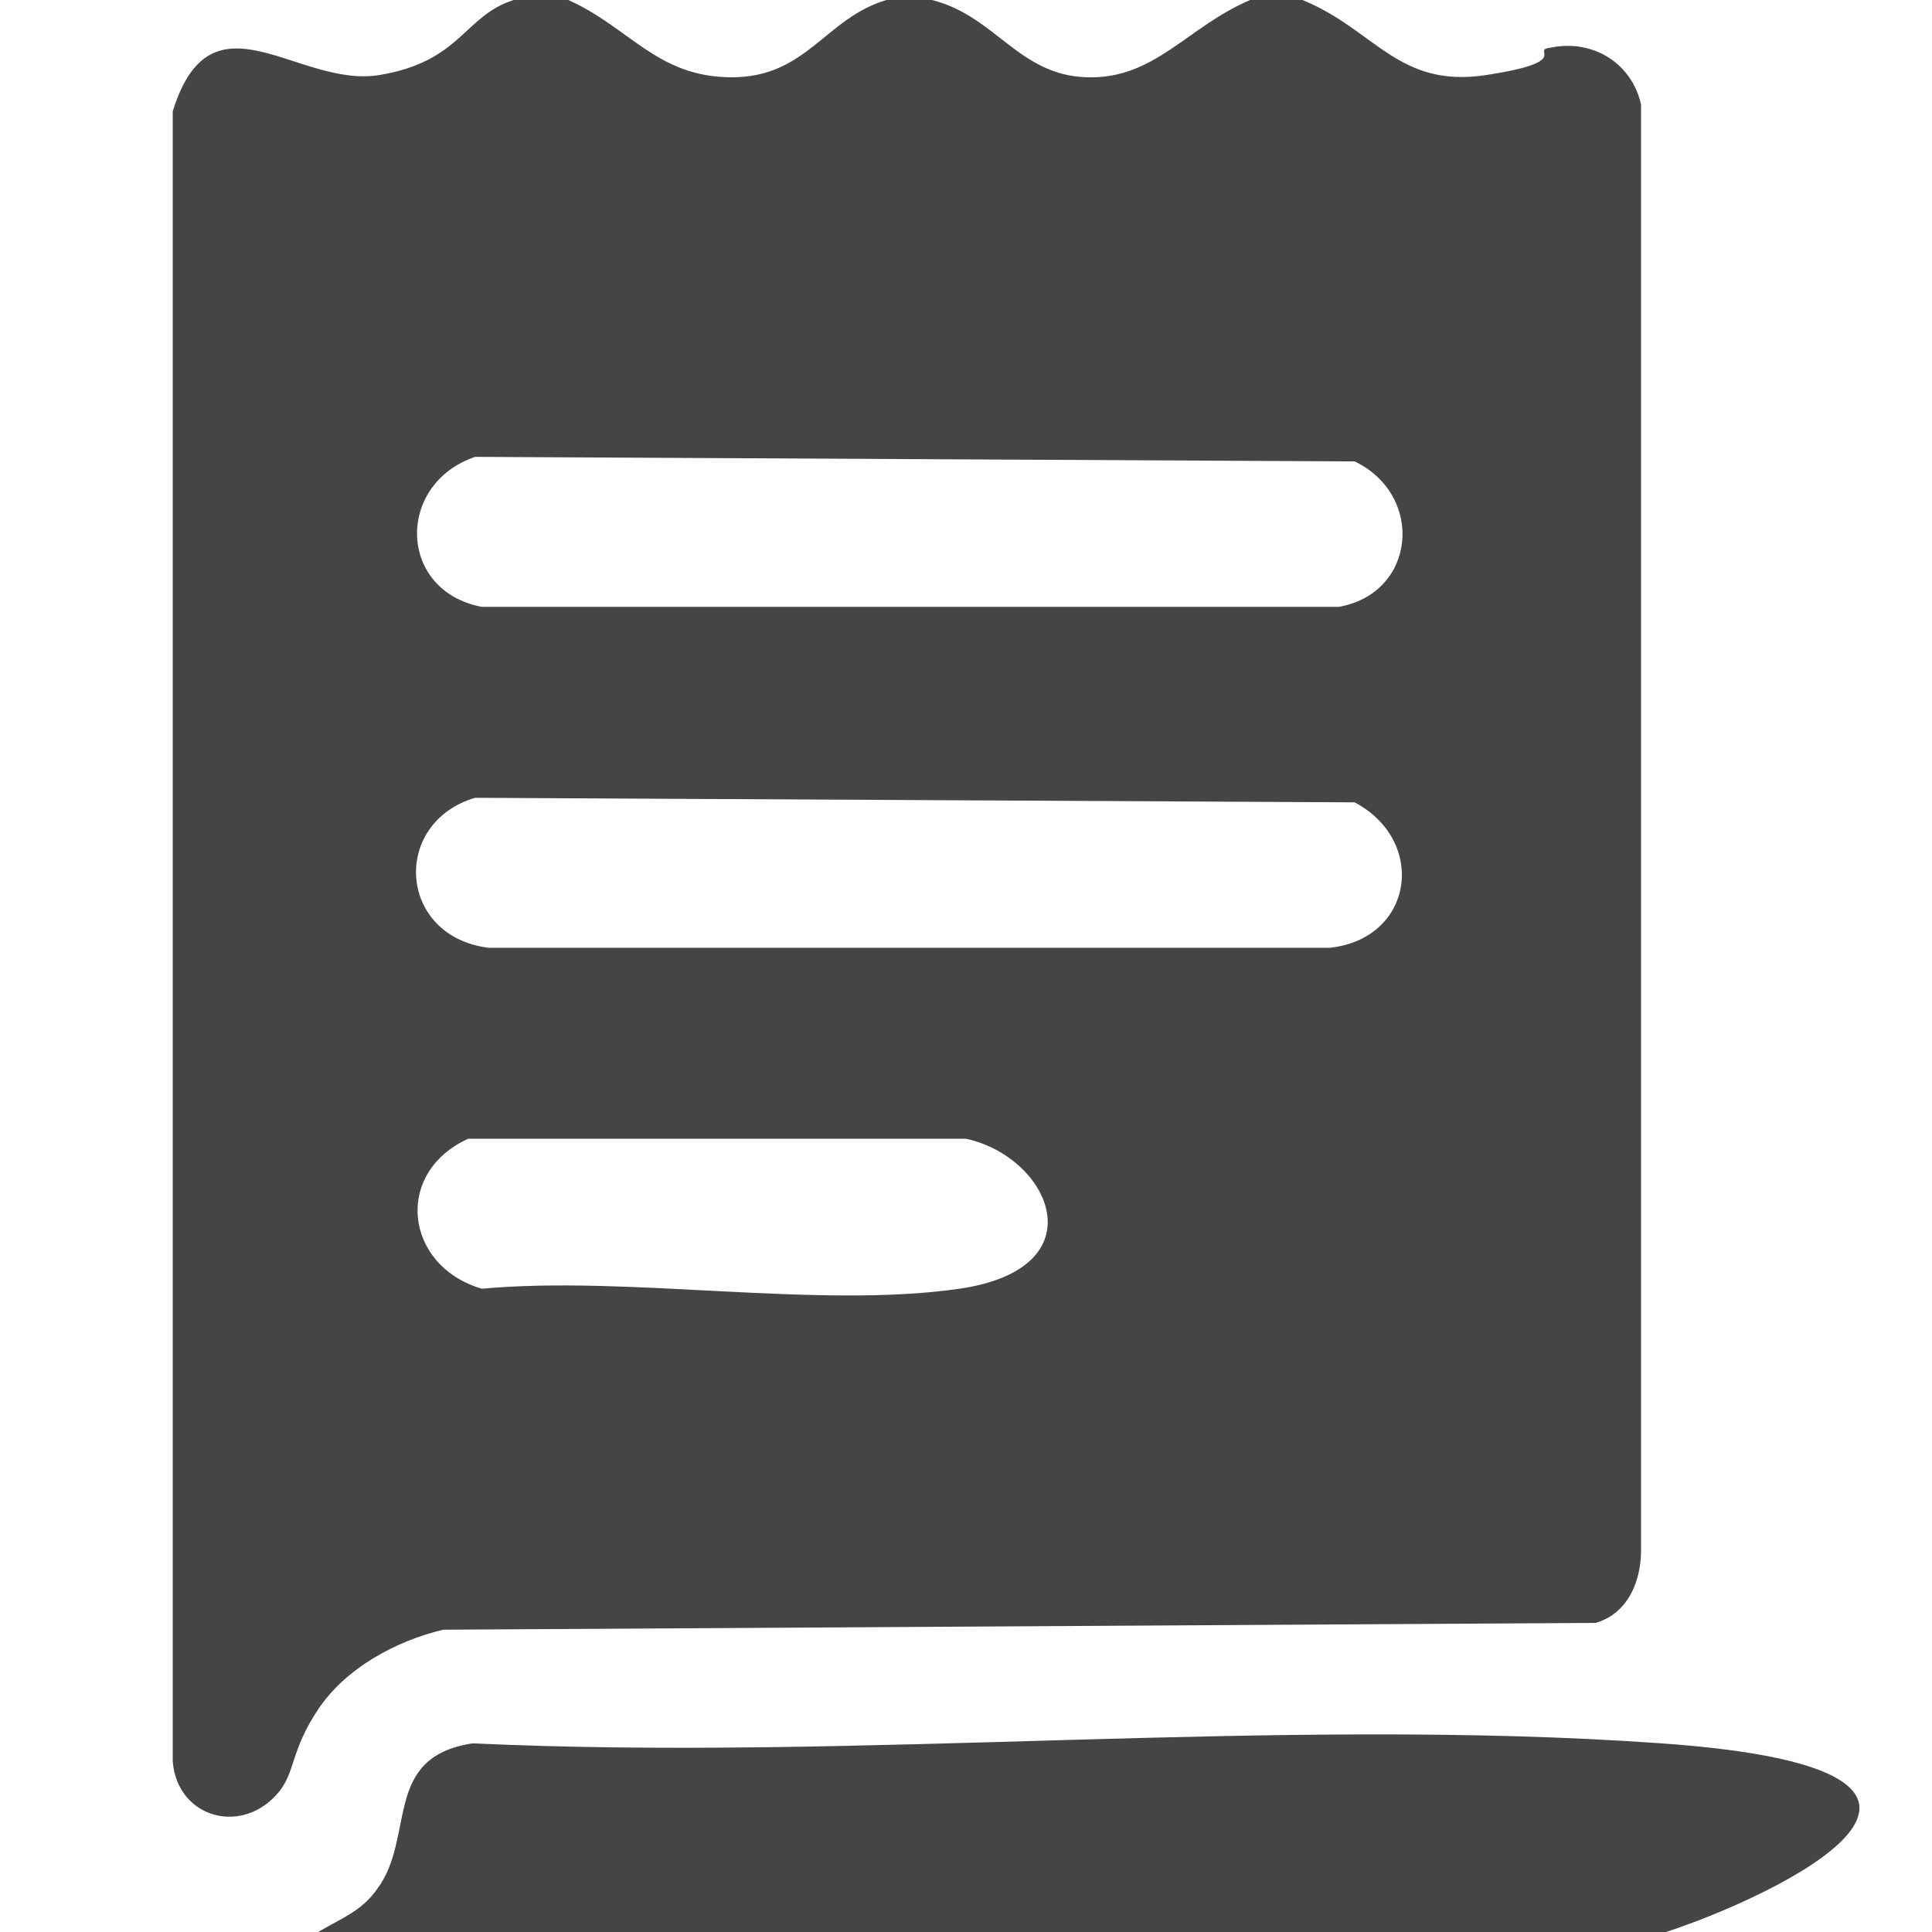 <?xml version="1.0" encoding="UTF-8"?> <svg xmlns="http://www.w3.org/2000/svg" id="_Слой_1" data-name="Слой_1" version="1.1" viewBox="0 0 85 85"><defs><style> .st0 { fill: #454545; } </style></defs><path class="st0" d="M25,0c2.7,1.2,3.9,3.4,7.2,3.4s4.1-2.6,6.8-3.4h2c2.8.7,3.8,3.3,6.8,3.4s4.4-2.2,7.2-3.4h2.3c3.2,1.3,4.2,3.9,8.1,3.3s1.9-1.1,2.8-1.2c1.9-.4,3.6.7,4,2.5v63.6c0,1.4-.6,2.8-2,3.2l-50.7.3c-2.1.5-4.3,1.7-5.5,3.5s-1,2.7-1.7,3.6c-1.6,2-4.5,1.2-4.7-1.3V4.9c1.7-5.5,5.5-1,9.1-1.6s3.7-2.6,5.9-3.3h2.3ZM20.9,20.1c-3.5,1.2-3.4,5.9.3,6.6h37.7c3.4-.6,3.8-4.9.7-6.4l-38.7-.2ZM20.9,35.1c-3.7,1.1-3.4,6.1.6,6.6h37c3.7-.4,4.3-4.7,1.1-6.4l-38.7-.2ZM20.6,50.1c-3.3,1.5-2.8,5.6.6,6.6,6.4-.6,14.8.9,21,0s4-5.8.3-6.6h-21.9Z"></path><path class="st0" d="M14,85c1-.6,1.9-.9,2.6-1.9,1.7-2.3.2-5.8,4.2-6.4,17.1.8,35.4-1.2,52.3,0s4.8,6.8.2,8.3H14Z"></path></svg> 